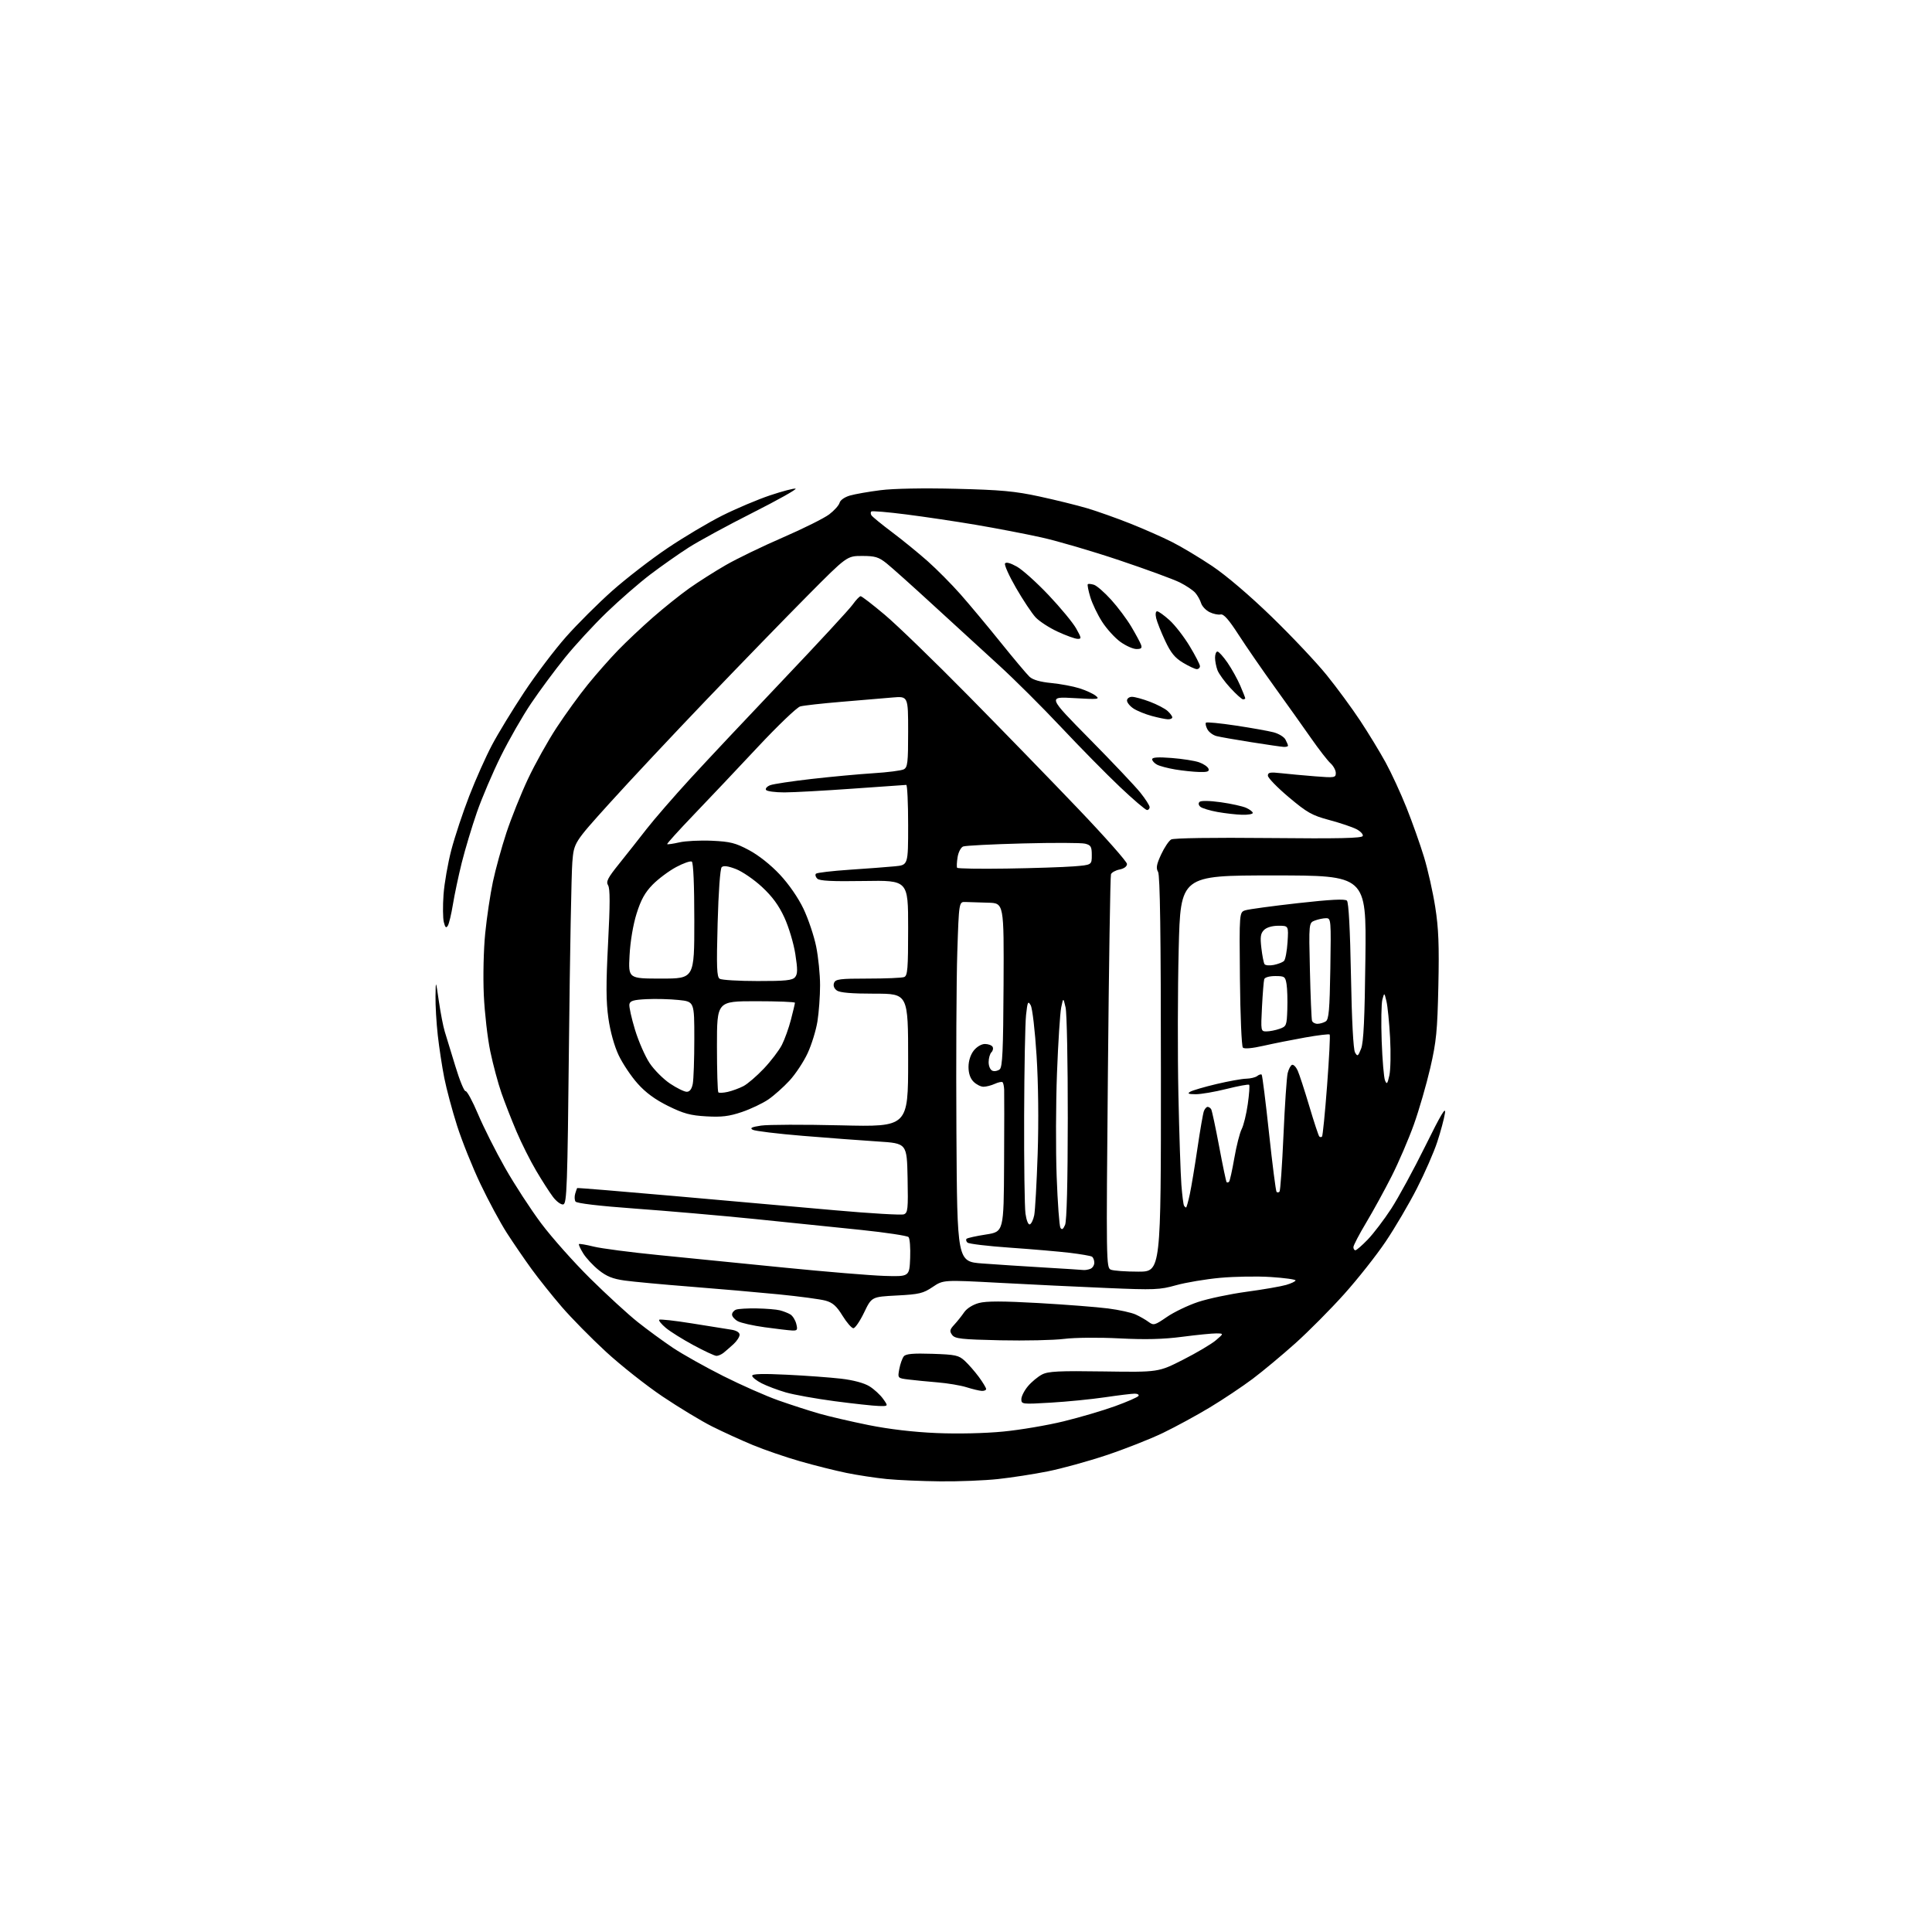 <?xml version="1.0" encoding="UTF-8" standalone="no"?>
<svg 
  version="1.1" 
  xmlns="http://www.w3.org/2000/svg" 
  xmlns:xlink="http://www.w3.org/1999/xlink" 
  xmlns:svg="http://www.w3.org/2000/svg"
  xmlns:rdf="http://www.w3.org/1999/02/22-rdf-syntax-ns#"
  xmlns:cc="http://creativecommons.org/ns#"
  xmlns:dc="http://purl.org/dc/elements/1.1/"
  viewBox="0 0 768 768"
  width="768"
  height="768"
>
<style>svg {background-color: white; }</style>"
<path stroke="none" fill="black" fill-rule="evenodd" d="M373.79,588.86C366.48,588.79 356.90,588.37 352.50,587.94C348.10,587.50 340.90,586.41 336.50,585.51C332.10,584.61 323.82,582.54 318.11,580.90C312.40,579.27 303.93,576.36 299.29,574.44C294.65,572.52 287.34,569.18 283.04,567.02C278.74,564.86 269.89,559.50 263.36,555.12C256.84,550.73 246.71,542.72 240.85,537.32C235.00,531.92 227.10,523.90 223.31,519.50C219.52,515.10 214.13,508.35 211.33,504.50C208.53,500.65 204.10,494.18 201.49,490.13C198.88,486.08 194.15,477.30 190.98,470.63C187.80,463.96 183.63,453.55 181.70,447.50C179.77,441.45 177.48,432.90 176.61,428.50C175.74,424.10 174.57,416.45 174.02,411.50C173.47,406.55 173.06,399.57 173.12,396.00C173.22,389.50 173.22,389.50 174.46,398.04C175.15,402.73 176.19,408.13 176.79,410.04C177.39,411.94 179.27,418.11 180.98,423.74C182.68,429.37 184.52,433.87 185.07,433.74C185.62,433.61 187.84,437.71 190.02,442.87C192.19,448.02 197.01,457.61 200.74,464.18C204.46,470.75 210.94,480.71 215.13,486.31C219.33,491.92 228.11,501.78 234.63,508.23C241.16,514.68 249.65,522.47 253.50,525.53C257.35,528.59 263.65,533.20 267.50,535.78C271.35,538.35 280.35,543.40 287.51,547.00C294.66,550.60 304.56,554.97 309.51,556.71C314.45,558.45 321.65,560.78 325.50,561.89C329.35,563.00 338.25,565.07 345.28,566.49C353.42,568.13 363.21,569.28 372.28,569.66C380.71,570.02 391.49,569.78 398.77,569.07C405.52,568.42 416.32,566.59 422.77,565.01C429.22,563.44 438.44,560.72 443.25,558.98C448.06,557.24 452.25,555.40 452.56,554.91C452.87,554.41 452.19,554.00 451.05,554.00C449.92,554.00 444.60,554.65 439.24,555.44C433.88,556.23 424.21,557.19 417.75,557.57C406.33,558.25 406.00,558.21 406.00,556.21C406.00,555.08 407.18,552.75 408.62,551.04C410.06,549.33 412.58,547.24 414.22,546.39C416.69,545.11 420.86,544.90 438.85,545.17C460.50,545.49 460.50,545.49 470.32,540.49C475.72,537.75 481.57,534.28 483.32,532.79C486.50,530.08 486.50,530.08 483.50,530.05C481.85,530.03 475.77,530.64 470.00,531.39C462.48,532.38 455.38,532.56 445.00,532.03C436.83,531.61 427.22,531.70 423.00,532.23C418.88,532.75 407.46,533.00 397.63,532.79C382.04,532.44 379.60,532.17 378.48,530.64C377.40,529.16 377.53,528.53 379.35,526.57C380.53,525.29 382.30,523.08 383.27,521.65C384.33,520.12 386.70,518.62 389.12,517.97C392.07,517.17 398.57,517.18 412.84,517.98C423.65,518.60 436.09,519.56 440.47,520.13C444.85,520.69 449.80,521.78 451.47,522.55C453.14,523.32 455.45,524.64 456.60,525.50C458.57,526.95 459.04,526.82 463.83,523.53C466.64,521.59 472.22,518.91 476.22,517.57C480.23,516.23 488.90,514.40 495.50,513.50C502.10,512.61 509.19,511.38 511.25,510.78C513.31,510.18 515.00,509.37 515.00,508.98C515.00,508.60 510.61,507.99 505.25,507.64C499.89,507.28 490.77,507.43 485.00,507.96C479.23,508.49 471.35,509.82 467.49,510.90C461.02,512.72 458.91,512.81 439.99,512.00C428.72,511.53 409.48,510.60 397.24,509.94C374.98,508.75 374.98,508.75 370.74,511.60C366.98,514.14 365.38,514.52 356.50,514.98C346.50,515.50 346.50,515.50 343.50,521.74C341.85,525.17 339.93,527.98 339.24,527.99C338.55,527.99 336.60,525.76 334.92,523.03C332.56,519.18 331.03,517.82 328.18,517.03C326.16,516.46 317.75,515.34 309.50,514.52C301.25,513.71 285.50,512.33 274.50,511.47C263.50,510.61 251.71,509.51 248.29,509.03C243.57,508.37 241.11,507.38 238.00,504.88C235.75,503.07 232.98,500.09 231.84,498.25C230.70,496.40 229.94,494.73 230.14,494.54C230.34,494.34 232.97,494.79 236.00,495.54C239.03,496.29 250.72,497.82 262.00,498.93C273.27,500.05 295.77,502.29 312.00,503.92C328.23,505.54 346.00,507.01 351.50,507.19C361.50,507.50 361.50,507.50 361.80,500.10C361.96,496.03 361.67,492.27 361.15,491.75C360.63,491.23 352.17,489.95 342.35,488.92C332.53,487.89 313.48,485.93 300.00,484.57C286.52,483.21 265.15,481.35 252.50,480.44C238.19,479.40 229.23,478.34 228.77,477.63C228.37,477.01 228.32,475.60 228.65,474.50C228.98,473.40 229.33,472.40 229.43,472.27C229.54,472.15 246.92,473.57 268.06,475.44C289.20,477.30 317.99,479.85 332.03,481.11C346.07,482.36 358.34,483.08 359.31,482.71C360.88,482.11 361.03,480.62 360.78,468.27C360.50,454.50 360.50,454.50 349.00,453.76C342.68,453.36 329.25,452.35 319.17,451.52C309.09,450.69 300.11,449.60 299.21,449.10C297.98,448.41 298.79,448.00 302.54,447.44C305.27,447.03 319.54,446.99 334.25,447.34C361.00,447.99 361.00,447.99 361.00,421.50C361.00,395.00 361.00,395.00 347.69,395.00C338.48,395.00 333.85,394.61 332.64,393.72C331.54,392.92 331.14,391.80 331.55,390.72C332.13,389.22 333.82,389.00 345.03,389.00C352.07,389.00 358.55,388.73 359.42,388.39C360.78,387.87 361.00,385.19 361.00,368.85C361.00,349.92 361.00,349.92 343.55,350.21C330.72,350.42 325.77,350.17 324.87,349.27C324.19,348.59 323.96,347.71 324.36,347.31C324.75,346.91 330.80,346.20 337.79,345.73C344.78,345.27 352.86,344.65 355.75,344.37C361.00,343.86 361.00,343.86 361.00,327.93C361.00,319.17 360.66,312.01 360.25,312.01C359.84,312.02 350.27,312.69 339.00,313.50C327.73,314.31 315.49,314.98 311.81,314.99C308.13,314.99 304.84,314.55 304.50,314.00C304.16,313.45 304.92,312.60 306.19,312.12C307.46,311.64 314.88,310.53 322.67,309.64C330.47,308.75 341.49,307.73 347.17,307.37C352.85,307.02 358.29,306.32 359.25,305.83C360.79,305.04 361.00,303.25 361.00,290.83C361.00,276.73 361.00,276.73 354.75,277.27C351.31,277.58 342.20,278.34 334.50,278.98C326.80,279.62 319.42,280.44 318.09,280.82C316.77,281.19 309.16,288.48 301.19,297.00C293.22,305.52 281.79,317.61 275.79,323.86C269.80,330.11 265.04,335.37 265.22,335.55C265.40,335.74 267.57,335.42 270.03,334.86C272.49,334.29 278.32,334.00 283.00,334.21C290.31,334.55 292.38,335.07 297.78,337.96C301.55,339.97 306.43,343.84 309.99,347.65C313.58,351.48 317.29,356.85 319.39,361.24C321.29,365.23 323.56,371.97 324.43,376.21C325.29,380.45 326.00,387.42 325.99,391.71C325.99,395.99 325.52,402.43 324.95,406.00C324.38,409.57 322.62,415.28 321.04,418.68C319.46,422.08 316.23,426.96 313.86,429.54C311.49,432.11 307.70,435.49 305.44,437.04C303.18,438.59 298.45,440.84 294.92,442.04C289.83,443.76 286.90,444.12 280.78,443.77C274.43,443.41 271.74,442.68 265.58,439.64C260.42,437.09 256.66,434.33 253.45,430.72C250.88,427.85 247.51,422.80 245.94,419.50C244.20,415.84 242.61,410.12 241.85,404.81C240.90,398.08 240.87,391.35 241.72,374.91C242.53,359.48 242.53,353.22 241.73,351.94C240.82,350.48 241.56,349.01 246.13,343.34C249.15,339.58 254.07,333.35 257.06,329.50C260.05,325.66 267.86,316.66 274.42,309.50C280.98,302.35 297.63,284.63 311.42,270.13C325.21,255.63 337.58,242.24 338.91,240.38C340.24,238.52 341.68,237.00 342.12,237.00C342.56,237.00 346.88,240.32 351.71,244.39C356.55,248.45 371.53,262.96 385.00,276.64C398.48,290.31 418.17,310.58 428.75,321.67C439.34,332.76 448.00,342.56 448.00,343.44C448.00,344.42 446.85,345.28 445.06,345.64C443.45,345.96 441.90,346.81 441.63,347.53C441.35,348.24 440.80,383.73 440.41,426.39C439.71,502.09 439.73,503.96 441.59,504.72C442.64,505.15 447.55,505.50 452.50,505.50C461.50,505.50 461.50,505.50 461.48,427.00C461.47,371.26 461.14,347.95 460.35,346.59C459.47,345.08 459.73,343.63 461.57,339.66C462.85,336.90 464.65,334.22 465.57,333.70C466.57,333.14 482.26,332.91 504.29,333.13C532.33,333.41 541.42,333.21 541.72,332.31C541.95,331.65 540.80,330.43 539.19,329.60C537.57,328.76 532.73,327.13 528.43,325.98C521.53,324.13 519.63,323.06 512.30,316.89C507.74,313.05 504.00,309.20 504.00,308.33C504.00,307.04 504.90,306.87 509.25,307.36C512.14,307.68 518.21,308.24 522.75,308.60C530.52,309.22 531.00,309.14 531.00,307.28C531.00,306.20 530.05,304.45 528.89,303.40C527.74,302.36 524.28,297.90 521.21,293.50C518.14,289.10 511.63,279.95 506.73,273.16C501.84,266.38 495.38,257.01 492.37,252.35C488.44,246.26 486.43,243.98 485.20,244.26C484.27,244.47 482.29,244.06 480.82,243.33C479.35,242.61 477.83,241.00 477.45,239.76C477.07,238.52 476.03,236.66 475.13,235.64C474.23,234.62 471.48,232.77 469.00,231.53C466.52,230.29 455.73,226.33 445.00,222.73C434.27,219.12 420.31,215.03 413.96,213.63C407.62,212.22 395.92,209.98 387.96,208.63C380.01,207.28 367.51,205.42 360.19,204.49C352.87,203.55 346.63,203.03 346.34,203.33C346.04,203.63 346.07,204.31 346.41,204.85C346.74,205.39 350.43,208.41 354.61,211.55C358.79,214.69 365.16,219.89 368.78,223.10C372.39,226.31 378.25,232.21 381.79,236.22C385.32,240.22 392.51,248.83 397.75,255.34C402.99,261.85 408.17,268.01 409.25,269.02C410.56,270.24 413.50,271.09 417.87,271.51C421.51,271.86 426.57,272.81 429.10,273.61C431.63,274.41 434.56,275.75 435.60,276.60C437.33,277.99 436.54,278.07 427.00,277.51C416.50,276.89 416.50,276.89 433.07,293.70C442.19,302.94 451.30,312.57 453.32,315.10C455.34,317.63 457.00,320.22 457.00,320.85C457.00,321.48 456.53,322.00 455.95,322.00C455.37,322.00 450.53,317.87 445.20,312.82C439.86,307.77 429.34,297.08 421.81,289.07C414.28,281.06 403.18,270.00 397.14,264.50C391.10,259.00 379.38,248.27 371.09,240.65C362.81,233.04 354.39,225.50 352.38,223.90C349.26,221.42 347.84,221.00 342.70,221.00C336.68,221.00 336.68,221.00 321.05,236.75C312.45,245.41 294.41,263.99 280.96,278.03C267.51,292.08 250.12,310.63 242.33,319.26C228.16,334.96 228.16,334.96 227.51,342.73C227.15,347.00 226.55,379.29 226.18,414.49C225.57,471.97 225.34,478.50 223.90,478.78C223.02,478.95 221.19,477.61 219.82,475.79C218.45,473.98 215.44,469.29 213.13,465.37C210.81,461.45 207.31,454.48 205.35,449.87C203.39,445.27 200.68,438.35 199.34,434.50C198.00,430.65 196.00,423.23 194.91,418.00C193.81,412.77 192.65,402.65 192.32,395.50C191.99,388.15 192.23,377.50 192.88,371.00C193.51,364.68 194.89,355.45 195.94,350.50C196.99,345.55 199.41,336.77 201.31,331.00C203.22,325.23 207.06,315.64 209.85,309.70C212.64,303.76 217.78,294.53 221.29,289.20C224.79,283.86 230.40,276.12 233.76,272.00C237.11,267.88 242.48,261.79 245.68,258.49C248.88,255.18 255.10,249.32 259.50,245.46C263.90,241.61 270.43,236.38 274.00,233.85C277.57,231.32 284.10,227.17 288.51,224.63C292.91,222.09 303.15,217.14 311.27,213.62C319.38,210.10 327.65,205.98 329.64,204.46C331.64,202.94 333.48,200.87 333.75,199.86C334.02,198.81 335.76,197.59 337.86,196.99C339.86,196.41 345.32,195.45 350.00,194.86C355.12,194.20 367.05,193.98 380.00,194.30C397.88,194.74 403.47,195.25 413.20,197.36C419.63,198.75 428.18,200.86 432.20,202.05C436.21,203.25 443.91,205.98 449.29,208.12C454.68,210.26 462.13,213.55 465.85,215.43C469.58,217.30 476.77,221.61 481.84,225.00C487.41,228.73 496.79,236.72 505.52,245.19C513.47,252.90 523.30,263.32 527.37,268.35C531.44,273.38 537.44,281.55 540.71,286.50C543.98,291.45 548.52,298.91 550.80,303.07C553.08,307.23 556.82,315.33 559.11,321.07C561.40,326.81 564.53,335.62 566.06,340.66C567.60,345.70 569.61,354.66 570.53,360.57C571.86,369.00 572.12,375.78 571.77,391.91C571.38,409.85 570.97,414.05 568.56,424.50C567.03,431.10 564.10,441.23 562.04,447.00C559.97,452.77 556.01,462.00 553.23,467.50C550.45,473.00 545.89,481.32 543.09,486.00C540.29,490.68 538.00,495.06 538.00,495.75C538.00,496.44 538.36,497.00 538.79,497.00C539.23,497.00 541.43,495.09 543.69,492.75C545.95,490.41 550.15,484.90 553.02,480.50C555.88,476.10 562.00,464.85 566.62,455.50C572.78,443.02 574.84,439.56 574.39,442.50C574.06,444.70 572.68,449.85 571.33,453.94C569.99,458.04 566.34,466.36 563.23,472.44C560.13,478.52 554.56,488.00 550.86,493.50C547.17,499.00 539.72,508.42 534.32,514.44C528.92,520.46 520.19,529.25 514.93,533.97C509.66,538.69 502.01,545.06 497.93,548.13C493.84,551.19 486.23,556.28 481.00,559.43C475.77,562.59 467.35,567.17 462.27,569.62C457.19,572.06 447.07,576.05 439.77,578.48C432.47,580.91 422.00,583.79 416.50,584.89C411.00,585.99 402.13,587.36 396.79,587.94C391.45,588.52 381.10,588.94 373.79,588.86zM349.32,558.90C347.22,558.85 339.34,557.99 331.82,557.00C324.30,556.00 315.54,554.43 312.35,553.50C309.17,552.57 304.86,550.95 302.78,549.89C300.70,548.83 299.00,547.47 299.00,546.88C299.00,546.12 303.14,546.00 312.75,546.47C320.31,546.83 330.04,547.55 334.36,548.05C339.22,548.62 343.50,549.77 345.59,551.06C347.45,552.20 349.90,554.46 351.05,556.07C353.14,559.00 353.14,559.00 349.32,558.90zM390.25,552.90C389.29,552.85 386.58,552.20 384.23,551.46C381.89,550.72 376.71,549.85 372.73,549.52C368.76,549.19 363.54,548.68 361.15,548.38C356.81,547.85 356.81,547.85 357.49,544.17C357.87,542.15 358.68,539.90 359.28,539.16C360.11,538.17 362.97,537.91 370.62,538.16C379.89,538.47 381.10,538.73 383.56,541.00C385.05,542.38 387.56,545.26 389.14,547.40C390.71,549.55 392.00,551.68 392.00,552.15C392.00,552.62 391.21,552.96 390.25,552.90zM284.79,538.98C284.08,538.97 279.98,537.06 275.68,534.74C271.38,532.42 266.43,529.33 264.68,527.86C262.93,526.39 261.75,524.94 262.05,524.63C262.36,524.32 268.21,524.97 275.05,526.07C281.90,527.17 288.96,528.30 290.75,528.58C292.75,528.89 294.00,529.67 294.00,530.59C294.00,531.42 292.92,533.08 291.60,534.30C290.27,535.51 288.49,537.06 287.64,537.75C286.78,538.44 285.50,538.99 284.79,538.98zM314.86,528.89C313.56,528.83 308.68,528.25 304.00,527.61C299.32,526.97 294.49,525.88 293.25,525.18C292.01,524.49 291.00,523.32 291.00,522.57C291.00,521.82 291.71,520.94 292.58,520.61C293.45,520.27 297.16,520.05 300.83,520.12C304.50,520.18 308.62,520.52 310.00,520.87C311.38,521.22 313.25,521.95 314.17,522.50C315.09,523.05 316.15,524.74 316.53,526.25C317.14,528.68 316.95,528.99 314.86,528.89zM430.67,504.85C431.31,504.93 432.55,504.73 433.42,504.39C434.29,504.06 435.00,502.96 435.00,501.95C435.00,500.94 434.58,499.86 434.06,499.54C433.55,499.22 429.61,498.54 425.31,498.02C421.02,497.51 410.30,496.58 401.50,495.97C392.70,495.36 385.08,494.45 384.57,493.94C384.05,493.44 383.90,492.76 384.23,492.44C384.56,492.11 388.02,491.34 391.91,490.74C399.00,489.64 399.00,489.64 399.14,462.57C399.22,447.68 399.23,434.43 399.17,433.12C399.11,431.81 398.83,430.49 398.54,430.20C398.25,429.91 396.86,430.20 395.46,430.84C394.05,431.48 392.03,432.00 390.95,432.00C389.88,432.00 388.10,431.10 387.00,430.00C385.69,428.69 385.00,426.67 385.00,424.13C385.00,421.74 385.79,419.27 387.07,417.63C388.27,416.11 390.15,415.00 391.51,415.00C392.82,415.00 394.18,415.49 394.55,416.09C394.92,416.69 394.72,417.68 394.11,418.29C393.50,418.90 393.00,420.67 393.00,422.23C393.00,423.84 393.66,425.31 394.51,425.64C395.34,425.96 396.64,425.71 397.40,425.08C398.50,424.17 398.80,417.63 398.93,391.47C399.09,359.00 399.09,359.00 392.79,358.84C389.33,358.76 385.31,358.63 383.85,358.56C381.20,358.43 381.20,358.43 380.54,378.47C380.18,389.48 380.02,421.68 380.19,450.00C380.50,501.50 380.50,501.50 390.50,502.25C396.00,502.66 407.02,503.38 415.00,503.85C422.98,504.32 430.03,504.77 430.67,504.85zM423.38,486.92C424.05,485.37 424.44,470.16 424.46,444.50C424.48,422.50 424.09,402.70 423.59,400.50C422.67,396.50 422.67,396.50 421.84,400.50C421.39,402.70 420.63,414.41 420.17,426.52C419.71,438.64 419.65,457.15 420.04,467.66C420.43,478.18 421.10,487.36 421.54,488.06C422.11,488.99 422.62,488.67 423.38,486.92zM409.37,486.71C409.96,486.51 410.75,484.88 411.12,483.08C411.48,481.29 412.10,470.30 412.49,458.66C412.92,445.70 412.75,430.57 412.05,419.61C411.43,409.71 410.39,400.78 409.72,399.61C408.66,397.74 408.45,398.18 407.87,403.50C407.51,406.80 407.17,424.85 407.11,443.61C407.05,462.37 407.29,479.83 407.64,482.40C408.01,485.08 408.74,486.92 409.37,486.71zM471.48,480.00C471.67,480.00 472.34,477.64 472.96,474.75C473.58,471.86 474.95,463.61 476.01,456.42C477.07,449.22 478.22,442.58 478.57,441.67C478.93,440.75 479.59,440.00 480.05,440.00C480.51,440.00 481.14,440.42 481.46,440.93C481.77,441.44 483.19,448.08 484.62,455.68C486.04,463.28 487.38,469.69 487.60,469.92C487.82,470.15 488.26,470.08 488.57,469.76C488.88,469.45 489.82,465.22 490.66,460.37C491.50,455.51 492.82,450.32 493.59,448.83C494.36,447.34 495.45,442.87 496.01,438.91C496.58,434.95 496.82,431.48 496.55,431.22C496.29,430.95 492.25,431.70 487.57,432.87C482.90,434.04 477.37,434.99 475.29,434.97C472.37,434.95 471.88,434.72 473.15,433.97C474.06,433.44 478.74,432.07 483.54,430.93C488.35,429.79 493.68,428.83 495.39,428.80C497.10,428.76 499.07,428.28 499.77,427.73C500.47,427.17 501.27,426.93 501.54,427.20C501.80,427.47 503.12,437.94 504.46,450.46C505.81,462.99 507.15,473.48 507.45,473.79C507.75,474.09 508.28,474.06 508.62,473.72C508.96,473.38 509.67,463.29 510.20,451.30C510.73,439.31 511.48,428.18 511.87,426.57C512.27,424.96 513.06,423.48 513.62,423.29C514.19,423.10 515.19,424.12 515.84,425.55C516.49,426.98 518.56,433.33 520.45,439.67C522.33,446.02 524.13,451.46 524.44,451.77C524.75,452.08 525.24,452.10 525.52,451.81C525.81,451.52 526.72,442.38 527.54,431.49C528.36,420.61 528.82,411.49 528.57,411.24C528.31,410.98 523.92,411.51 518.80,412.42C513.69,413.33 506.23,414.81 502.24,415.72C497.73,416.74 494.62,417.02 494.06,416.44C493.56,415.92 493.03,403.60 492.89,389.06C492.63,362.62 492.63,362.62 495.07,361.85C496.41,361.43 505.79,360.16 515.93,359.02C528.99,357.56 534.67,357.27 535.43,358.03C536.11,358.71 536.69,369.47 537.03,387.80C537.35,405.58 537.97,417.21 538.64,418.37C539.62,420.08 539.84,419.94 541.06,416.87C542.05,414.37 542.49,405.02 542.77,380.75C543.15,348.00 543.15,348.00 506.21,348.00C469.27,348.00 469.27,348.00 468.55,377.25C468.15,393.34 468.10,419.32 468.43,435.00C468.76,450.68 469.30,466.88 469.62,471.00C469.94,475.12 470.41,478.84 470.66,479.25C470.91,479.66 471.28,480.00 471.48,480.00zM289.30,434.04C291.06,433.64 293.86,432.61 295.51,431.76C297.17,430.90 300.83,427.75 303.65,424.77C306.47,421.79 309.69,417.56 310.81,415.37C311.93,413.17 313.56,408.64 314.42,405.30C315.29,401.95 316.00,398.94 316.00,398.61C316.00,398.27 309.02,398.00 300.50,398.00C285.00,398.00 285.00,398.00 285.00,415.83C285.00,425.64 285.25,433.91 285.55,434.22C285.85,434.52 287.54,434.44 289.30,434.04zM272.99,434.00C274.16,434.00 274.96,432.96 275.38,430.88C275.72,429.16 276.00,421.09 276.00,412.95C276.00,398.16 276.00,398.16 269.75,397.51C266.31,397.15 260.58,397.00 257.01,397.18C251.82,397.44 250.45,397.84 250.19,399.22C250.01,400.17 251.02,404.73 252.43,409.35C253.84,413.98 256.46,419.95 258.25,422.63C260.04,425.31 263.69,428.96 266.36,430.75C269.04,432.54 272.02,434.00 272.99,434.00zM552.29,427.50C552.78,425.30 552.91,418.55 552.58,412.50C552.25,406.45 551.60,399.93 551.13,398.00C550.29,394.50 550.29,394.50 549.52,397.32C549.10,398.87 548.97,406.30 549.24,413.82C549.51,421.34 550.11,428.40 550.57,429.50C551.28,431.20 551.54,430.89 552.29,427.50zM503.43,410.00C504.68,410.00 507.01,409.55 508.60,408.99C511.38,408.02 511.51,407.69 511.73,401.24C511.85,397.53 511.72,393.04 511.43,391.25C510.94,388.21 510.65,388.00 506.92,388.00C504.61,388.00 502.77,388.52 502.55,389.25C502.34,389.94 501.94,394.89 501.66,400.25C501.17,409.87 501.19,410.00 503.43,410.00zM523.72,406.98C524.70,406.98 526.17,406.54 527.00,406.02C528.23,405.24 528.56,401.51 528.83,385.04C529.14,365.53 529.10,365.00 527.14,365.00C526.03,365.00 524.04,365.42 522.70,365.92C520.27,366.85 520.27,366.85 520.71,385.67C520.95,396.03 521.33,405.06 521.54,405.75C521.76,406.44 522.74,406.99 523.72,406.98zM301.13,389.98C312.26,390.00 314.99,389.71 316.05,388.44C317.09,387.19 317.11,385.39 316.15,379.23C315.50,375.02 313.54,368.50 311.81,364.74C309.57,359.87 306.99,356.36 302.88,352.55C299.71,349.61 295.04,346.42 292.51,345.45C289.35,344.24 287.58,344.02 286.88,344.72C286.27,345.33 285.61,354.55 285.27,366.97C284.79,384.57 284.93,388.34 286.09,389.08C286.87,389.57 293.63,389.98 301.13,389.98zM262.88,389.00C276.00,389.00 276.00,389.00 276.00,366.06C276.00,351.80 275.62,342.88 275.00,342.50C274.45,342.16 271.63,343.14 268.75,344.69C265.87,346.24 261.68,349.37 259.44,351.65C256.40,354.75 254.78,357.66 253.06,363.15C251.67,367.58 250.56,374.17 250.26,379.75C249.76,389.00 249.76,389.00 262.88,389.00zM506.34,383.58C508.04,383.24 509.88,382.52 510.42,381.98C510.96,381.44 511.59,378.07 511.82,374.50C512.23,368.00 512.23,368.00 508.19,368.00C505.73,368.00 503.48,368.66 502.46,369.69C501.10,371.04 500.90,372.45 501.41,376.82C501.76,379.82 502.32,382.71 502.65,383.24C502.97,383.77 504.64,383.92 506.34,383.58zM178.02,367.97C177.35,369.06 176.97,368.72 176.43,366.57C176.04,365.02 175.99,360.09 176.31,355.63C176.63,351.16 178.03,343.17 179.41,337.87C180.80,332.57 184.01,322.90 186.55,316.37C189.08,309.84 193.13,300.76 195.55,296.20C197.96,291.63 203.72,282.18 208.34,275.20C212.96,268.21 220.46,258.30 225.00,253.17C229.54,248.04 237.81,239.80 243.37,234.86C248.94,229.92 258.81,222.29 265.30,217.92C271.80,213.54 281.61,207.70 287.11,204.94C292.62,202.18 301.18,198.56 306.13,196.90C311.09,195.24 315.65,194.05 316.26,194.25C316.88,194.46 309.19,198.77 299.18,203.83C289.17,208.88 277.73,215.11 273.74,217.66C269.76,220.21 262.90,225.03 258.50,228.37C254.10,231.71 246.29,238.50 241.14,243.47C236.00,248.43 228.52,256.55 224.53,261.50C220.53,266.45 214.51,274.58 211.14,279.58C207.76,284.57 202.35,294.02 199.10,300.58C195.85,307.13 191.56,317.19 189.57,322.92C187.58,328.65 184.88,337.65 183.56,342.92C182.25,348.19 180.67,355.66 180.04,359.53C179.41,363.39 178.50,367.19 178.02,367.97zM400.18,345.27C410.81,345.11 422.76,344.71 426.75,344.40C434.00,343.83 434.00,343.83 434.00,339.93C434.00,336.55 433.65,335.95 431.33,335.37C429.87,335.00 418.73,334.96 406.58,335.28C394.44,335.59 383.77,336.14 382.87,336.49C381.97,336.84 380.98,338.74 380.66,340.72C380.34,342.69 380.25,344.60 380.47,344.95C380.68,345.29 389.55,345.44 400.18,345.27zM493.75,323.88C491.41,323.82 487.02,323.32 484.00,322.78C480.98,322.23 477.92,321.32 477.21,320.74C476.43,320.10 476.28,319.32 476.83,318.77C477.38,318.22 480.73,318.27 485.27,318.90C489.41,319.48 493.97,320.49 495.40,321.14C496.83,321.79 498.00,322.70 498.00,323.16C498.00,323.62 496.09,323.95 493.75,323.88zM476.72,306.88C474.40,306.82 470.11,306.37 467.18,305.88C464.26,305.39 460.99,304.53 459.93,303.96C458.87,303.39 458.00,302.43 458.00,301.82C458.00,301.04 460.36,300.89 465.75,301.31C470.01,301.64 474.93,302.41 476.67,303.03C478.41,303.64 480.09,304.78 480.39,305.57C480.81,306.68 480.00,306.97 476.72,306.88zM510.25,296.90C509.29,296.84 503.47,296.00 497.32,295.02C491.17,294.05 485.00,292.97 483.60,292.61C482.20,292.26 480.56,291.04 479.95,289.90C479.34,288.76 479.09,287.58 479.39,287.27C479.70,286.97 485.02,287.48 491.23,288.42C497.43,289.35 504.18,290.56 506.23,291.09C508.29,291.63 510.42,292.92 510.98,293.97C511.54,295.01 512.00,296.12 512.00,296.43C512.00,296.75 511.21,296.95 510.25,296.90zM464.25,285.93C463.29,285.90 460.41,285.30 457.85,284.61C455.29,283.92 452.03,282.59 450.60,281.66C449.17,280.72 448.00,279.29 448.00,278.48C448.00,277.66 448.90,277.00 449.99,277.00C451.08,277.00 454.28,277.88 457.10,278.95C459.92,280.02 463.07,281.66 464.11,282.60C465.15,283.54 466.00,284.69 466.00,285.15C466.00,285.62 465.21,285.97 464.25,285.93zM494.13,278.00C493.65,278.00 491.38,275.97 489.10,273.49C486.81,271.01 484.51,267.83 483.97,266.43C483.44,265.02 483.00,262.77 483.00,261.43C483.00,260.10 483.43,259.00 483.95,259.00C484.48,259.00 486.28,261.00 487.97,263.45C489.65,265.90 491.92,269.99 493.01,272.53C494.11,275.08 495.00,277.35 495.00,277.58C495.00,277.81 494.61,278.00 494.13,278.00zM475.75,265.99C475.06,265.99 472.60,264.84 470.28,263.45C467.03,261.50 465.40,259.51 463.16,254.71C461.56,251.30 459.96,247.26 459.60,245.75C459.23,244.13 459.38,243.00 459.98,243.00C460.54,243.00 462.75,244.59 464.90,246.53C467.05,248.47 470.65,253.11 472.90,256.84C475.16,260.57 477.00,264.16 477.00,264.81C477.00,265.46 476.44,266.00 475.75,265.99zM451.76,258.00C450.41,258.00 447.52,256.71 445.34,255.13C443.16,253.55 439.90,249.96 438.10,247.15C436.29,244.34 434.18,239.93 433.41,237.35C432.63,234.78 432.19,232.48 432.42,232.24C432.66,232.01 433.76,232.11 434.87,232.46C435.98,232.81 439.05,235.49 441.70,238.41C444.34,241.32 447.94,246.14 449.70,249.10C451.46,252.07 453.20,255.29 453.56,256.25C454.07,257.62 453.68,258.00 451.76,258.00zM428.31,253.95C427.32,253.93 423.76,252.64 420.42,251.09C417.07,249.54 413.13,246.98 411.65,245.39C410.18,243.80 406.70,238.57 403.92,233.76C401.14,228.95 399.16,224.55 399.51,223.99C399.91,223.33 401.64,223.79 404.21,225.23C406.44,226.48 412.14,231.60 416.88,236.61C421.62,241.62 426.54,247.58 427.81,249.86C429.94,253.67 429.98,254.00 428.31,253.95z" />

</svg>